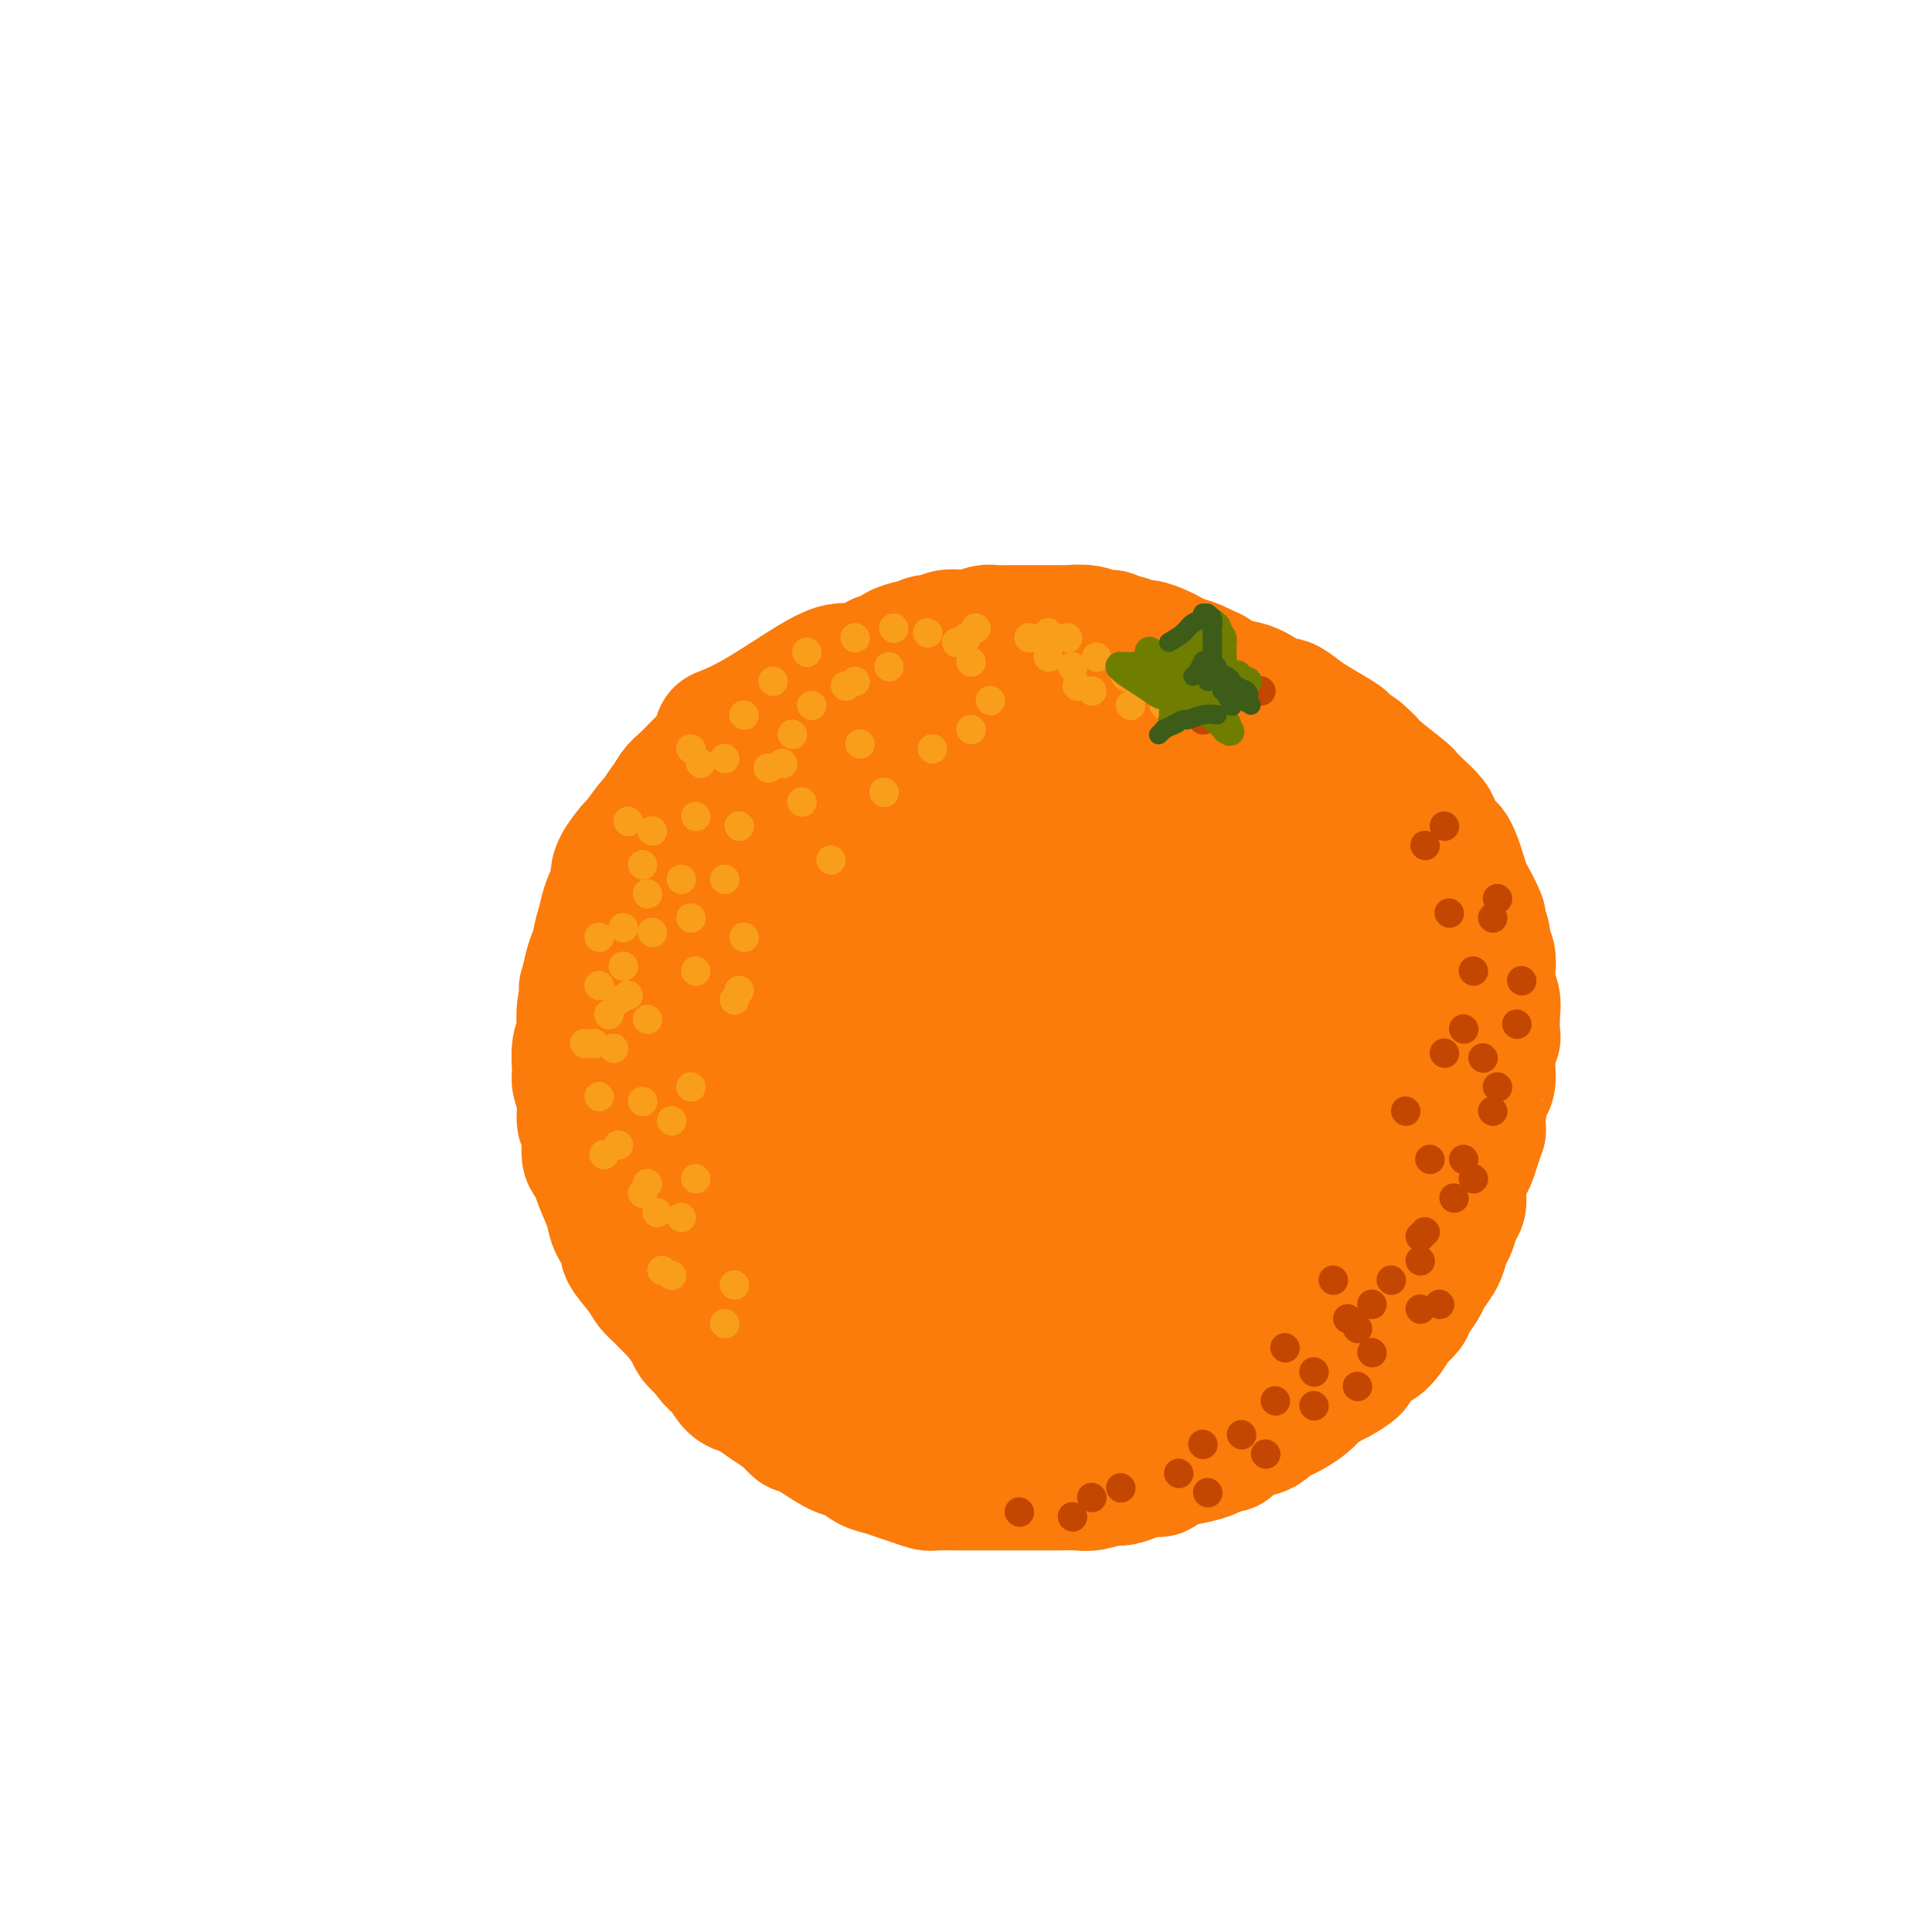 <svg viewBox='0 0 400 400' version='1.1' xmlns='http://www.w3.org/2000/svg' xmlns:xlink='http://www.w3.org/1999/xlink'><g fill='none' stroke='rgb(251,123,11)' stroke-width='28' stroke-linecap='round' stroke-linejoin='round'><path d='M215,152c1.209,0.350 2.418,0.700 -1,0c-3.418,-0.700 -11.462,-2.451 -15,-3c-3.538,-0.549 -2.571,0.105 -3,0c-0.429,-0.105 -2.255,-0.967 -4,-1c-1.745,-0.033 -3.410,0.765 -6,1c-2.590,0.235 -6.106,-0.092 -8,0c-1.894,0.092 -2.167,0.602 -3,1c-0.833,0.398 -2.226,0.684 -4,1c-1.774,0.316 -3.929,0.661 -5,1c-1.071,0.339 -1.057,0.672 -2,1c-0.943,0.328 -2.842,0.651 -4,1c-1.158,0.349 -1.574,0.722 -2,1c-0.426,0.278 -0.863,0.460 -2,1c-1.137,0.540 -2.975,1.439 -4,2c-1.025,0.561 -1.237,0.784 -2,1c-0.763,0.216 -2.077,0.427 -3,1c-0.923,0.573 -1.456,1.510 -2,2c-0.544,0.490 -1.099,0.534 -2,1c-0.901,0.466 -2.147,1.354 -3,2c-0.853,0.646 -1.314,1.049 -2,2c-0.686,0.951 -1.596,2.451 -2,3c-0.404,0.549 -0.301,0.148 -1,1c-0.699,0.852 -2.200,2.958 -3,4c-0.800,1.042 -0.900,1.021 -1,1'/><path d='M131,176c-3.179,3.740 -3.128,5.090 -3,6c0.128,0.910 0.332,1.380 0,2c-0.332,0.620 -1.199,1.389 -2,4c-0.801,2.611 -1.534,7.066 -2,9c-0.466,1.934 -0.665,1.349 -1,2c-0.335,0.651 -0.808,2.537 -1,4c-0.192,1.463 -0.104,2.501 0,3c0.104,0.499 0.223,0.459 0,2c-0.223,1.541 -0.788,4.664 -1,6c-0.212,1.336 -0.072,0.885 0,2c0.072,1.115 0.075,3.795 0,5c-0.075,1.205 -0.227,0.936 0,2c0.227,1.064 0.833,3.463 1,5c0.167,1.537 -0.106,2.213 0,3c0.106,0.787 0.592,1.686 1,3c0.408,1.314 0.739,3.044 1,4c0.261,0.956 0.451,1.136 1,2c0.549,0.864 1.456,2.410 2,4c0.544,1.590 0.726,3.224 1,4c0.274,0.776 0.639,0.695 1,2c0.361,1.305 0.716,3.995 1,5c0.284,1.005 0.495,0.325 1,1c0.505,0.675 1.303,2.707 2,4c0.697,1.293 1.294,1.849 2,3c0.706,1.151 1.522,2.899 2,4c0.478,1.101 0.617,1.555 1,2c0.383,0.445 1.010,0.882 2,2c0.990,1.118 2.343,2.916 3,4c0.657,1.084 0.616,1.452 1,2c0.384,0.548 1.192,1.274 2,2'/><path d='M146,279c3.056,4.240 2.694,2.841 3,3c0.306,0.159 1.278,1.877 2,3c0.722,1.123 1.193,1.652 2,2c0.807,0.348 1.949,0.517 3,1c1.051,0.483 2.011,1.282 3,2c0.989,0.718 2.007,1.354 3,2c0.993,0.646 1.961,1.300 3,2c1.039,0.700 2.148,1.444 3,2c0.852,0.556 1.445,0.922 2,1c0.555,0.078 1.070,-0.133 2,0c0.930,0.133 2.274,0.609 3,1c0.726,0.391 0.835,0.697 2,1c1.165,0.303 3.385,0.603 5,1c1.615,0.397 2.626,0.891 3,1c0.374,0.109 0.113,-0.167 1,0c0.887,0.167 2.922,0.777 4,1c1.078,0.223 1.199,0.060 2,0c0.801,-0.060 2.281,-0.016 4,0c1.719,0.016 3.676,0.004 5,0c1.324,-0.004 2.015,0.000 3,0c0.985,-0.000 2.263,-0.004 3,0c0.737,0.004 0.932,0.016 2,0c1.068,-0.016 3.009,-0.062 4,0c0.991,0.062 1.032,0.230 2,0c0.968,-0.230 2.864,-0.860 4,-1c1.136,-0.140 1.511,0.210 2,0c0.489,-0.210 1.093,-0.980 4,-2c2.907,-1.020 8.116,-2.292 11,-3c2.884,-0.708 3.442,-0.854 4,-1'/><path d='M240,295c4.993,-1.522 3.977,-1.825 4,-2c0.023,-0.175 1.086,-0.220 3,-1c1.914,-0.780 4.679,-2.296 6,-3c1.321,-0.704 1.196,-0.596 2,-1c0.804,-0.404 2.536,-1.319 4,-2c1.464,-0.681 2.660,-1.126 4,-2c1.340,-0.874 2.824,-2.176 4,-3c1.176,-0.824 2.046,-1.171 3,-2c0.954,-0.829 1.994,-2.140 3,-3c1.006,-0.860 1.978,-1.271 3,-2c1.022,-0.729 2.094,-1.778 3,-3c0.906,-1.222 1.647,-2.619 2,-3c0.353,-0.381 0.318,0.253 1,-1c0.682,-1.253 2.081,-4.394 3,-6c0.919,-1.606 1.360,-1.677 2,-3c0.640,-1.323 1.481,-3.897 2,-5c0.519,-1.103 0.718,-0.733 1,-2c0.282,-1.267 0.649,-4.169 1,-6c0.351,-1.831 0.686,-2.590 1,-4c0.314,-1.410 0.606,-3.472 1,-5c0.394,-1.528 0.890,-2.523 1,-4c0.110,-1.477 -0.167,-3.434 0,-5c0.167,-1.566 0.778,-2.739 1,-4c0.222,-1.261 0.056,-2.610 0,-4c-0.056,-1.390 -0.001,-2.823 0,-4c0.001,-1.177 -0.052,-2.100 0,-3c0.052,-0.900 0.207,-1.777 0,-3c-0.207,-1.223 -0.777,-2.792 -1,-4c-0.223,-1.208 -0.098,-2.056 0,-3c0.098,-0.944 0.171,-1.984 0,-3c-0.171,-1.016 -0.585,-2.008 -1,-3'/><path d='M293,196c-0.262,-4.714 0.081,-2.998 0,-3c-0.081,-0.002 -0.588,-1.721 -1,-3c-0.412,-1.279 -0.729,-2.117 -1,-3c-0.271,-0.883 -0.495,-1.811 -1,-3c-0.505,-1.189 -1.290,-2.639 -2,-4c-0.710,-1.361 -1.346,-2.633 -2,-4c-0.654,-1.367 -1.326,-2.828 -2,-4c-0.674,-1.172 -1.351,-2.056 -2,-3c-0.649,-0.944 -1.272,-1.950 -2,-3c-0.728,-1.050 -1.563,-2.144 -2,-3c-0.437,-0.856 -0.476,-1.475 -1,-2c-0.524,-0.525 -1.532,-0.957 -3,-2c-1.468,-1.043 -3.395,-2.698 -5,-4c-1.605,-1.302 -2.888,-2.251 -4,-3c-1.112,-0.749 -2.054,-1.299 -3,-2c-0.946,-0.701 -1.898,-1.554 -3,-2c-1.102,-0.446 -2.355,-0.487 -4,-1c-1.645,-0.513 -3.682,-1.499 -5,-2c-1.318,-0.501 -1.916,-0.516 -3,-1c-1.084,-0.484 -2.655,-1.435 -4,-2c-1.345,-0.565 -2.463,-0.743 -4,-1c-1.537,-0.257 -3.492,-0.595 -5,-1c-1.508,-0.405 -2.568,-0.879 -4,-1c-1.432,-0.121 -3.237,0.112 -4,0c-0.763,-0.112 -0.483,-0.570 -2,-1c-1.517,-0.430 -4.830,-0.834 -7,-1c-2.170,-0.166 -3.198,-0.094 -4,0c-0.802,0.094 -1.380,0.211 -3,0c-1.620,-0.211 -4.282,-0.749 -6,-1c-1.718,-0.251 -2.491,-0.215 -5,0c-2.509,0.215 -6.755,0.607 -11,1'/><path d='M188,137c-7.603,-0.158 -5.611,0.449 -6,1c-0.389,0.551 -3.160,1.048 -5,1c-1.840,-0.048 -2.751,-0.642 -6,1c-3.249,1.642 -8.836,5.519 -13,8c-4.164,2.481 -6.904,3.566 -8,4c-1.096,0.434 -0.548,0.217 0,0'/><path d='M228,148c-1.121,-0.033 -2.242,-0.065 -6,0c-3.758,0.065 -10.153,0.228 -13,0c-2.847,-0.228 -2.145,-0.845 -6,0c-3.855,0.845 -12.265,3.154 -16,4c-3.735,0.846 -2.795,0.230 -5,1c-2.205,0.770 -7.555,2.926 -11,5c-3.445,2.074 -4.984,4.065 -6,5c-1.016,0.935 -1.509,0.813 -3,2c-1.491,1.187 -3.979,3.684 -6,6c-2.021,2.316 -3.576,4.450 -5,7c-1.424,2.550 -2.717,5.517 -4,11c-1.283,5.483 -2.557,13.482 -3,20c-0.443,6.518 -0.057,11.554 0,14c0.057,2.446 -0.216,2.303 0,5c0.216,2.697 0.920,8.234 2,12c1.080,3.766 2.538,5.762 3,7c0.462,1.238 -0.070,1.718 2,4c2.070,2.282 6.741,6.367 8,8c1.259,1.633 -0.895,0.816 3,2c3.895,1.184 13.838,4.370 18,6c4.162,1.630 2.542,1.706 6,2c3.458,0.294 11.993,0.808 16,1c4.007,0.192 3.486,0.062 6,0c2.514,-0.062 8.061,-0.055 12,-1c3.939,-0.945 6.268,-2.841 8,-4c1.732,-1.159 2.866,-1.579 4,-2'/><path d='M232,263c4.074,-2.872 8.260,-7.052 11,-9c2.740,-1.948 4.036,-1.665 6,-4c1.964,-2.335 4.598,-7.288 6,-10c1.402,-2.712 1.574,-3.182 2,-4c0.426,-0.818 1.106,-1.983 2,-4c0.894,-2.017 2.003,-4.887 3,-8c0.997,-3.113 1.881,-6.469 2,-10c0.119,-3.531 -0.527,-7.238 -1,-11c-0.473,-3.762 -0.773,-7.579 -1,-10c-0.227,-2.421 -0.379,-3.446 -3,-8c-2.621,-4.554 -7.709,-12.637 -10,-16c-2.291,-3.363 -1.783,-2.007 -5,-4c-3.217,-1.993 -10.159,-7.333 -15,-10c-4.841,-2.667 -7.581,-2.659 -11,-3c-3.419,-0.341 -7.515,-1.031 -12,-1c-4.485,0.031 -9.357,0.784 -14,2c-4.643,1.216 -9.056,2.896 -12,4c-2.944,1.104 -4.419,1.633 -7,3c-2.581,1.367 -6.267,3.574 -11,8c-4.733,4.426 -10.512,11.073 -13,14c-2.488,2.927 -1.684,2.135 -3,5c-1.316,2.865 -4.750,9.385 -6,14c-1.250,4.615 -0.315,7.323 0,9c0.315,1.677 0.009,2.323 0,5c-0.009,2.677 0.279,7.385 2,13c1.721,5.615 4.876,12.137 7,17c2.124,4.863 3.215,8.065 5,11c1.785,2.935 4.262,5.601 5,7c0.738,1.399 -0.263,1.530 1,3c1.263,1.470 4.789,4.277 7,6c2.211,1.723 3.105,2.361 4,3'/><path d='M171,275c3.318,1.801 6.111,1.803 7,2c0.889,0.197 -0.128,0.587 4,1c4.128,0.413 13.402,0.847 18,1c4.598,0.153 4.520,0.023 5,0c0.480,-0.023 1.518,0.060 5,0c3.482,-0.060 9.407,-0.265 14,-1c4.593,-0.735 7.854,-2.002 11,-3c3.146,-0.998 6.178,-1.727 9,-3c2.822,-1.273 5.436,-3.089 8,-5c2.564,-1.911 5.078,-3.918 7,-6c1.922,-2.082 3.251,-4.240 4,-5c0.749,-0.760 0.919,-0.121 2,-2c1.081,-1.879 3.075,-6.274 4,-8c0.925,-1.726 0.782,-0.783 1,-3c0.218,-2.217 0.797,-7.595 1,-11c0.203,-3.405 0.029,-4.837 0,-7c-0.029,-2.163 0.087,-5.058 -1,-9c-1.087,-3.942 -3.377,-8.932 -4,-11c-0.623,-2.068 0.420,-1.214 -1,-4c-1.420,-2.786 -5.304,-9.213 -7,-12c-1.696,-2.787 -1.206,-1.935 -4,-4c-2.794,-2.065 -8.873,-7.048 -14,-10c-5.127,-2.952 -9.302,-3.873 -15,-5c-5.698,-1.127 -12.921,-2.459 -17,-3c-4.079,-0.541 -5.015,-0.290 -7,0c-1.985,0.290 -5.018,0.619 -9,2c-3.982,1.381 -8.912,3.815 -12,6c-3.088,2.185 -4.333,4.122 -6,8c-1.667,3.878 -3.757,9.698 -5,13c-1.243,3.302 -1.641,4.086 -1,10c0.641,5.914 2.320,16.957 4,28'/><path d='M172,234c2.139,6.879 5.485,10.076 7,12c1.515,1.924 1.197,2.576 4,5c2.803,2.424 8.728,6.619 13,8c4.272,1.381 6.893,-0.053 11,-2c4.107,-1.947 9.701,-4.409 15,-8c5.299,-3.591 10.304,-8.312 14,-13c3.696,-4.688 6.085,-9.343 8,-14c1.915,-4.657 3.358,-9.317 4,-14c0.642,-4.683 0.485,-9.388 -1,-14c-1.485,-4.612 -4.298,-9.131 -6,-12c-1.702,-2.869 -2.292,-4.089 -5,-6c-2.708,-1.911 -7.534,-4.515 -10,-6c-2.466,-1.485 -2.572,-1.852 -9,1c-6.428,2.852 -19.178,8.924 -27,15c-7.822,6.076 -10.714,12.157 -13,17c-2.286,4.843 -3.965,8.449 -5,12c-1.035,3.551 -1.428,7.046 -1,9c0.428,1.954 1.675,2.366 2,4c0.325,1.634 -0.273,4.489 7,7c7.273,2.511 22.415,4.678 30,6c7.585,1.322 7.611,1.800 14,-1c6.389,-2.800 19.139,-8.878 26,-13c6.861,-4.122 7.832,-6.288 9,-9c1.168,-2.712 2.533,-5.971 3,-8c0.467,-2.029 0.037,-2.827 0,-5c-0.037,-2.173 0.319,-5.720 -3,-9c-3.319,-3.280 -10.312,-6.293 -17,-7c-6.688,-0.707 -13.071,0.893 -17,2c-3.929,1.107 -5.404,1.721 -9,4c-3.596,2.279 -9.313,6.223 -13,10c-3.687,3.777 -5.343,7.389 -7,11'/><path d='M196,216c-1.787,3.965 -2.755,8.376 -3,12c-0.245,3.624 0.231,6.460 3,9c2.769,2.540 7.830,4.783 17,2c9.170,-2.783 22.448,-10.592 30,-17c7.552,-6.408 9.377,-11.415 11,-16c1.623,-4.585 3.044,-8.748 4,-12c0.956,-3.252 1.448,-5.593 1,-7c-0.448,-1.407 -1.837,-1.880 -3,-3c-1.163,-1.120 -2.100,-2.887 -6,-3c-3.900,-0.113 -10.762,1.428 -18,4c-7.238,2.572 -14.852,6.174 -20,10c-5.148,3.826 -7.828,7.876 -10,11c-2.172,3.124 -3.835,5.322 -5,8c-1.165,2.678 -1.833,5.835 -2,8c-0.167,2.165 0.169,3.338 0,4c-0.169,0.662 -0.841,0.812 2,2c2.841,1.188 9.194,3.414 16,4c6.806,0.586 14.066,-0.468 20,-2c5.934,-1.532 10.544,-3.544 15,-6c4.456,-2.456 8.759,-5.358 11,-7c2.241,-1.642 2.421,-2.025 4,-3c1.579,-0.975 4.555,-2.541 6,-4c1.445,-1.459 1.357,-2.810 2,-4c0.643,-1.190 2.017,-2.220 3,-3c0.983,-0.780 1.573,-1.312 2,-2c0.427,-0.688 0.689,-1.532 1,-2c0.311,-0.468 0.671,-0.558 1,-1c0.329,-0.442 0.627,-1.234 1,-2c0.373,-0.766 0.821,-1.504 1,-2c0.179,-0.496 0.090,-0.748 0,-1'/><path d='M280,193c1.867,-2.689 1.033,-0.911 0,-1c-1.033,-0.089 -2.267,-2.046 -7,-3c-4.733,-0.954 -12.967,-0.905 -22,3c-9.033,3.905 -18.865,11.667 -23,15c-4.135,3.333 -2.573,2.238 -5,6c-2.427,3.762 -8.844,12.381 -12,17c-3.156,4.619 -3.050,5.237 -3,6c0.050,0.763 0.043,1.672 0,2c-0.043,0.328 -0.121,0.074 0,0c0.121,-0.074 0.440,0.031 2,0c1.560,-0.031 4.360,-0.198 8,-2c3.640,-1.802 8.121,-5.238 12,-8c3.879,-2.762 7.155,-4.848 10,-7c2.845,-2.152 5.259,-4.368 7,-6c1.741,-1.632 2.809,-2.679 4,-4c1.191,-1.321 2.506,-2.915 3,-4c0.494,-1.085 0.167,-1.660 0,-2c-0.167,-0.340 -0.175,-0.446 -1,-1c-0.825,-0.554 -2.467,-1.556 -6,-2c-3.533,-0.444 -8.958,-0.329 -15,1c-6.042,1.329 -12.702,3.872 -18,6c-5.298,2.128 -9.234,3.842 -12,5c-2.766,1.158 -4.362,1.759 -5,2c-0.638,0.241 -0.319,0.120 0,0'/><path d='M204,148c-0.522,0.023 -1.043,0.045 -3,0c-1.957,-0.045 -5.349,-0.159 -8,0c-2.651,0.159 -4.562,0.591 -7,1c-2.438,0.409 -5.404,0.796 -7,1c-1.596,0.204 -1.823,0.225 -4,1c-2.177,0.775 -6.306,2.304 -8,3c-1.694,0.696 -0.955,0.560 -2,1c-1.045,0.440 -3.875,1.455 -6,2c-2.125,0.545 -3.547,0.620 -5,1c-1.453,0.380 -2.939,1.065 -4,2c-1.061,0.935 -1.698,2.121 -3,3c-1.302,0.879 -3.268,1.450 -4,2c-0.732,0.550 -0.231,1.080 -1,2c-0.769,0.920 -2.807,2.232 -4,3c-1.193,0.768 -1.540,0.993 -2,2c-0.460,1.007 -1.034,2.797 -2,4c-0.966,1.203 -2.325,1.820 -3,3c-0.675,1.180 -0.667,2.923 -1,4c-0.333,1.077 -1.006,1.487 -2,3c-0.994,1.513 -2.308,4.127 -3,6c-0.692,1.873 -0.763,3.004 -1,4c-0.237,0.996 -0.639,1.856 -1,3c-0.361,1.144 -0.680,2.572 -1,4'/><path d='M122,203c-1.327,3.710 -0.145,0.983 0,1c0.145,0.017 -0.747,2.776 -1,5c-0.253,2.224 0.132,3.914 0,5c-0.132,1.086 -0.783,1.570 -1,3c-0.217,1.430 -0.002,3.808 0,5c0.002,1.192 -0.211,1.199 0,2c0.211,0.801 0.844,2.395 1,4c0.156,1.605 -0.167,3.222 0,4c0.167,0.778 0.822,0.719 1,2c0.178,1.281 -0.121,3.904 0,5c0.121,1.096 0.661,0.666 1,1c0.339,0.334 0.477,1.430 1,3c0.523,1.570 1.430,3.612 2,5c0.570,1.388 0.803,2.122 1,3c0.197,0.878 0.356,1.902 1,3c0.644,1.098 1.771,2.271 2,3c0.229,0.729 -0.441,1.014 0,2c0.441,0.986 1.991,2.672 3,4c1.009,1.328 1.476,2.299 2,3c0.524,0.701 1.104,1.134 2,2c0.896,0.866 2.107,2.166 3,3c0.893,0.834 1.467,1.203 2,2c0.533,0.797 1.026,2.024 2,3c0.974,0.976 2.429,1.702 3,2c0.571,0.298 0.257,0.166 1,1c0.743,0.834 2.545,2.632 4,4c1.455,1.368 2.565,2.305 3,3c0.435,0.695 0.194,1.149 1,2c0.806,0.851 2.659,2.100 4,3c1.341,0.900 2.171,1.450 3,2'/><path d='M163,293c4.326,4.268 1.140,1.438 1,1c-0.140,-0.438 2.766,1.518 5,3c2.234,1.482 3.795,2.491 5,3c1.205,0.509 2.055,0.517 3,1c0.945,0.483 1.987,1.440 3,2c1.013,0.560 1.997,0.725 3,1c1.003,0.275 2.024,0.662 3,1c0.976,0.338 1.908,0.626 3,1c1.092,0.374 2.344,0.832 3,1c0.656,0.168 0.717,0.045 2,0c1.283,-0.045 3.789,-0.012 5,0c1.211,0.012 1.128,0.003 2,0c0.872,-0.003 2.699,-0.001 4,0c1.301,0.001 2.076,0.000 3,0c0.924,-0.000 1.998,-0.000 3,0c1.002,0.000 1.933,0.001 3,0c1.067,-0.001 2.272,-0.004 3,0c0.728,0.004 0.981,0.016 2,0c1.019,-0.016 2.804,-0.060 4,0c1.196,0.060 1.804,0.223 3,0c1.196,-0.223 2.980,-0.831 4,-1c1.020,-0.169 1.275,0.100 2,0c0.725,-0.100 1.919,-0.571 3,-1c1.081,-0.429 2.051,-0.818 3,-1c0.949,-0.182 1.879,-0.157 2,0c0.121,0.157 -0.567,0.445 0,0c0.567,-0.445 2.389,-1.625 3,-2c0.611,-0.375 0.011,0.053 1,0c0.989,-0.053 3.568,-0.587 5,-1c1.432,-0.413 1.716,-0.707 2,-1'/><path d='M251,300c4.482,-1.201 3.187,-0.702 3,-1c-0.187,-0.298 0.733,-1.392 2,-2c1.267,-0.608 2.882,-0.730 4,-1c1.118,-0.270 1.739,-0.688 2,-1c0.261,-0.312 0.162,-0.516 1,-1c0.838,-0.484 2.613,-1.247 4,-2c1.387,-0.753 2.386,-1.496 3,-2c0.614,-0.504 0.842,-0.769 1,-1c0.158,-0.231 0.246,-0.427 1,-1c0.754,-0.573 2.173,-1.523 3,-2c0.827,-0.477 1.061,-0.480 2,-1c0.939,-0.520 2.583,-1.556 3,-2c0.417,-0.444 -0.394,-0.297 0,-1c0.394,-0.703 1.993,-2.258 3,-3c1.007,-0.742 1.420,-0.673 2,-1c0.580,-0.327 1.325,-1.050 2,-2c0.675,-0.950 1.279,-2.126 2,-3c0.721,-0.874 1.559,-1.445 2,-2c0.441,-0.555 0.485,-1.092 1,-2c0.515,-0.908 1.500,-2.187 2,-3c0.500,-0.813 0.515,-1.161 1,-2c0.485,-0.839 1.439,-2.168 2,-3c0.561,-0.832 0.729,-1.167 1,-2c0.271,-0.833 0.646,-2.164 1,-3c0.354,-0.836 0.686,-1.176 1,-2c0.314,-0.824 0.609,-2.131 1,-3c0.391,-0.869 0.878,-1.299 1,-2c0.122,-0.701 -0.122,-1.672 0,-3c0.122,-1.328 0.610,-3.011 1,-4c0.390,-0.989 0.683,-1.282 1,-2c0.317,-0.718 0.659,-1.859 1,-3'/><path d='M305,237c1.461,-4.267 1.113,-2.934 1,-3c-0.113,-0.066 0.008,-1.529 0,-2c-0.008,-0.471 -0.147,0.051 0,-1c0.147,-1.051 0.579,-3.676 1,-5c0.421,-1.324 0.831,-1.346 1,-2c0.169,-0.654 0.098,-1.939 0,-3c-0.098,-1.061 -0.221,-1.897 0,-3c0.221,-1.103 0.788,-2.472 1,-3c0.212,-0.528 0.071,-0.213 0,-1c-0.071,-0.787 -0.070,-2.676 0,-4c0.070,-1.324 0.211,-2.084 0,-3c-0.211,-0.916 -0.773,-1.987 -1,-3c-0.227,-1.013 -0.118,-1.967 0,-3c0.118,-1.033 0.244,-2.144 0,-3c-0.244,-0.856 -0.857,-1.459 -1,-2c-0.143,-0.541 0.183,-1.022 0,-2c-0.183,-0.978 -0.875,-2.453 -1,-3c-0.125,-0.547 0.317,-0.166 0,-1c-0.317,-0.834 -1.395,-2.882 -2,-4c-0.605,-1.118 -0.738,-1.306 -1,-2c-0.262,-0.694 -0.652,-1.895 -1,-3c-0.348,-1.105 -0.655,-2.115 -1,-3c-0.345,-0.885 -0.729,-1.644 -1,-2c-0.271,-0.356 -0.431,-0.309 -1,-1c-0.569,-0.691 -1.549,-2.119 -2,-3c-0.451,-0.881 -0.372,-1.216 -1,-2c-0.628,-0.784 -1.961,-2.017 -3,-3c-1.039,-0.983 -1.784,-1.717 -2,-2c-0.216,-0.283 0.096,-0.115 -1,-1c-1.096,-0.885 -3.599,-2.824 -5,-4c-1.401,-1.176 -1.701,-1.588 -2,-2'/><path d='M283,158c-3.340,-3.430 -2.689,-2.007 -3,-2c-0.311,0.007 -1.582,-1.404 -2,-2c-0.418,-0.596 0.018,-0.377 -1,-1c-1.018,-0.623 -3.488,-2.086 -5,-3c-1.512,-0.914 -2.064,-1.277 -3,-2c-0.936,-0.723 -2.255,-1.804 -3,-2c-0.745,-0.196 -0.914,0.495 -2,0c-1.086,-0.495 -3.088,-2.175 -5,-3c-1.912,-0.825 -3.733,-0.794 -5,-1c-1.267,-0.206 -1.980,-0.648 -3,-1c-1.020,-0.352 -2.348,-0.615 -3,-1c-0.652,-0.385 -0.629,-0.891 -2,-1c-1.371,-0.109 -4.135,0.181 -6,0c-1.865,-0.181 -2.831,-0.833 -4,-1c-1.169,-0.167 -2.541,0.151 -4,0c-1.459,-0.151 -3.004,-0.773 -4,-1c-0.996,-0.227 -1.442,-0.061 -3,0c-1.558,0.061 -4.227,0.017 -6,0c-1.773,-0.017 -2.651,-0.006 -4,0c-1.349,0.006 -3.168,0.006 -4,0c-0.832,-0.006 -0.676,-0.017 -2,0c-1.324,0.017 -4.128,0.061 -6,0c-1.872,-0.061 -2.811,-0.227 -4,0c-1.189,0.227 -2.628,0.849 -4,1c-1.372,0.151 -2.676,-0.167 -4,0c-1.324,0.167 -2.667,0.818 -4,1c-1.333,0.182 -2.656,-0.106 -4,0c-1.344,0.106 -2.708,0.605 -4,1c-1.292,0.395 -2.512,0.684 -4,1c-1.488,0.316 -3.244,0.658 -5,1'/><path d='M170,142c-5.249,1.180 -3.871,1.632 -4,2c-0.129,0.368 -1.767,0.654 -4,2c-2.233,1.346 -5.063,3.754 -7,5c-1.937,1.246 -2.980,1.330 -4,2c-1.020,0.670 -2.017,1.927 -3,3c-0.983,1.073 -1.954,1.961 -3,3c-1.046,1.039 -2.169,2.230 -3,3c-0.831,0.770 -1.372,1.118 -2,2c-0.628,0.882 -1.344,2.298 -2,4c-0.656,1.702 -1.254,3.689 -2,6c-0.746,2.311 -1.642,4.946 -2,6c-0.358,1.054 -0.179,0.527 0,0'/><path d='M134,187c0.253,-0.906 0.505,-1.813 1,-3c0.495,-1.187 1.232,-2.655 2,-4c0.768,-1.345 1.566,-2.567 2,-4c0.434,-1.433 0.504,-3.077 1,-4c0.496,-0.923 1.418,-1.125 2,-2c0.582,-0.875 0.823,-2.422 1,-3c0.177,-0.578 0.288,-0.185 1,-1c0.712,-0.815 2.025,-2.837 3,-4c0.975,-1.163 1.612,-1.467 2,-2c0.388,-0.533 0.526,-1.294 1,-2c0.474,-0.706 1.284,-1.358 2,-2c0.716,-0.642 1.336,-1.275 2,-2c0.664,-0.725 1.370,-1.541 2,-2c0.630,-0.459 1.184,-0.561 2,-1c0.816,-0.439 1.895,-1.217 3,-2c1.105,-0.783 2.237,-1.572 3,-2c0.763,-0.428 1.157,-0.495 2,-1c0.843,-0.505 2.135,-1.449 3,-2c0.865,-0.551 1.304,-0.708 2,-1c0.696,-0.292 1.651,-0.717 2,-1c0.349,-0.283 0.094,-0.422 1,-1c0.906,-0.578 2.973,-1.594 4,-2c1.027,-0.406 1.013,-0.203 1,0'/><path d='M179,139c4.678,-3.034 2.874,-2.118 3,-2c0.126,0.118 2.183,-0.561 3,-1c0.817,-0.439 0.393,-0.639 1,-1c0.607,-0.361 2.244,-0.885 3,-1c0.756,-0.115 0.629,0.179 1,0c0.371,-0.179 1.239,-0.832 2,-1c0.761,-0.168 1.415,0.147 2,0c0.585,-0.147 1.100,-0.757 2,-1c0.900,-0.243 2.184,-0.118 3,0c0.816,0.118 1.163,0.228 2,0c0.837,-0.228 2.164,-0.793 3,-1c0.836,-0.207 1.182,-0.055 2,0c0.818,0.055 2.109,0.015 3,0c0.891,-0.015 1.381,-0.004 2,0c0.619,0.004 1.368,0.001 2,0c0.632,-0.001 1.149,-0.001 2,0c0.851,0.001 2.038,0.004 3,0c0.962,-0.004 1.701,-0.016 2,0c0.299,0.016 0.159,0.061 1,0c0.841,-0.061 2.662,-0.228 4,0c1.338,0.228 2.193,0.850 3,1c0.807,0.150 1.566,-0.171 2,0c0.434,0.171 0.543,0.833 1,1c0.457,0.167 1.263,-0.163 2,0c0.737,0.163 1.404,0.817 2,1c0.596,0.183 1.122,-0.106 2,0c0.878,0.106 2.108,0.606 3,1c0.892,0.394 1.445,0.683 2,1c0.555,0.317 1.111,0.662 2,1c0.889,0.338 2.111,0.668 3,1c0.889,0.332 1.444,0.666 2,1'/><path d='M249,139c3.678,1.351 0.872,0.729 1,1c0.128,0.271 3.189,1.434 5,2c1.811,0.566 2.371,0.533 3,1c0.629,0.467 1.328,1.433 2,2c0.672,0.567 1.317,0.733 2,1c0.683,0.267 1.404,0.633 2,1c0.596,0.367 1.066,0.735 2,1c0.934,0.265 2.333,0.428 3,1c0.667,0.572 0.602,1.555 1,2c0.398,0.445 1.258,0.354 2,1c0.742,0.646 1.367,2.029 2,3c0.633,0.971 1.273,1.529 2,2c0.727,0.471 1.542,0.854 2,1c0.458,0.146 0.561,0.054 1,1c0.439,0.946 1.216,2.930 2,4c0.784,1.070 1.577,1.225 2,2c0.423,0.775 0.476,2.168 1,3c0.524,0.832 1.517,1.103 2,2c0.483,0.897 0.455,2.420 1,3c0.545,0.580 1.661,0.217 2,3c0.339,2.783 -0.101,8.711 0,13c0.101,4.289 0.743,6.940 1,8c0.257,1.060 0.128,0.530 0,0'/></g>
<g fill='none' stroke='rgb(249,158,27)' stroke-width='6' stroke-linecap='round' stroke-linejoin='round'><path d='M123,216c0.000,0.000 0.100,0.100 0.1,0.1'/><path d='M130,206c0.000,0.000 0.100,0.100 0.1,0.1'/><path d='M143,190c0.000,0.000 0.100,0.100 0.1,0.1'/><path d='M129,192c0.000,0.000 0.100,0.100 0.1,0.1'/><path d='M124,204c0.000,0.000 0.100,0.100 0.1,0.1'/><path d='M126,210c0.000,0.000 0.100,0.100 0.1,0.1'/><path d='M128,207c0.000,0.000 0.100,0.100 0.1,0.1'/><path d='M129,200c0.000,0.000 0.100,0.100 0.1,0.1'/><path d='M135,193c0.000,0.000 0.100,0.100 0.1,0.1'/><path d='M141,182c0.000,0.000 0.100,0.100 0.1,0.1'/><path d='M134,185c0.000,0.000 0.100,0.100 0.1,0.1'/><path d='M124,194c0.000,0.000 0.100,0.100 0.1,0.1'/><path d='M133,179c0.000,0.000 0.100,0.100 0.1,0.1'/><path d='M144,169c0.000,0.000 0.100,0.100 0.1,0.1'/><path d='M150,157c0.000,0.000 0.100,0.100 0.1,0.1'/><path d='M145,158c0.000,0.000 0.100,0.100 0.1,0.1'/><path d='M130,170c0.000,0.000 0.100,0.100 0.1,0.1'/><path d='M135,172c0.000,0.000 0.100,0.100 0.1,0.1'/><path d='M143,155c0.000,0.000 0.100,0.100 0.1,0.1'/><path d='M154,148c0.000,0.000 0.100,0.100 0.1,0.1'/><path d='M160,141c0.000,0.000 0.100,0.100 0.1,0.1'/><path d='M167,135c0.000,0.000 0.100,0.100 0.1,0.1'/><path d='M177,132c0.000,0.000 0.100,0.100 0.1,0.1'/><path d='M185,130c0.000,0.000 0.100,0.100 0.1,0.1'/><path d='M192,131c0.000,0.000 0.100,0.100 0.1,0.1'/><path d='M200,132c0.000,0.000 0.100,0.100 0.1,0.1'/><path d='M198,133c0.000,0.000 0.100,0.100 0.1,0.1'/><path d='M184,138c0.000,0.000 0.100,0.100 0.1,0.1'/><path d='M168,146c0.000,0.000 0.100,0.100 0.1,0.1'/><path d='M164,152c0.000,0.000 0.100,0.100 0.1,0.1'/><path d='M159,159c0.000,0.000 0.100,0.100 0.1,0.1'/><path d='M177,141c0.000,0.000 0.100,0.100 0.1,0.1'/><path d='M175,142c0.000,0.000 0.100,0.100 0.1,0.1'/><path d='M162,158c0.000,0.000 0.100,0.100 0.1,0.1'/><path d='M153,171c0.000,0.000 0.100,0.100 0.1,0.1'/><path d='M150,182c0.000,0.000 0.100,0.100 0.1,0.1'/><path d='M154,194c0.000,0.000 0.100,0.100 0.1,0.1'/><path d='M144,201c0.000,0.000 0.100,0.100 0.1,0.1'/><path d='M134,211c0.000,0.000 0.100,0.100 0.1,0.1'/><path d='M127,217c0.000,0.000 0.100,0.100 0.1,0.1'/><path d='M124,227c0.000,0.000 0.100,0.100 0.1,0.1'/><path d='M128,237c0.000,0.000 0.100,0.100 0.1,0.1'/><path d='M136,251c0.000,0.000 0.100,0.100 0.1,0.1'/><path d='M141,252c0.000,0.000 0.100,0.100 0.1,0.1'/><path d='M139,264c0.000,0.000 0.100,0.100 0.1,0.1'/><path d='M137,263c0.000,0.000 0.100,0.100 0.1,0.1'/><path d='M144,244c0.000,0.000 0.100,0.100 0.1,0.1'/><path d='M134,245c0.000,0.000 0.100,0.100 0.1,0.1'/><path d='M139,232c0.000,0.000 0.100,0.100 0.1,0.1'/><path d='M143,225c0.000,0.000 0.100,0.100 0.1,0.1'/><path d='M133,228c0.000,0.000 0.100,0.100 0.1,0.1'/><path d='M133,247c0.000,0.000 0.100,0.100 0.1,0.1'/><path d='M125,239c0.000,0.000 0.100,0.100 0.1,0.1'/><path d='M121,216c0.000,0.000 0.100,0.100 0.1,0.1'/><path d='M153,205c0.000,0.000 0.100,0.100 0.1,0.1'/><path d='M152,207c0.000,0.000 0.100,0.100 0.1,0.1'/><path d='M172,178c0.000,0.000 0.100,0.100 0.1,0.1'/><path d='M166,166c0.000,0.000 0.100,0.100 0.1,0.1'/><path d='M183,164c0.000,0.000 0.100,0.100 0.1,0.1'/><path d='M178,154c0.000,0.000 0.100,0.100 0.1,0.1'/><path d='M205,145c0.000,0.000 0.100,0.100 0.1,0.1'/><path d='M213,132c0.000,0.000 0.100,0.100 0.1,0.1'/><path d='M202,130c0.000,0.000 0.100,0.100 0.1,0.1'/><path d='M221,132c0.000,0.000 0.100,0.100 0.1,0.1'/><path d='M217,136c0.000,0.000 0.100,0.100 0.1,0.1'/><path d='M222,138c0.000,0.000 0.100,0.100 0.1,0.1'/><path d='M223,142c0.000,0.000 0.100,0.100 0.1,0.1'/><path d='M226,143c0.000,0.000 0.100,0.100 0.1,0.1'/><path d='M234,146c0.000,0.000 0.100,0.100 0.1,0.1'/><path d='M241,146c0.000,0.000 0.100,0.100 0.1,0.1'/><path d='M242,143c0.000,0.000 0.100,0.100 0.1,0.1'/><path d='M233,140c0.000,0.000 0.100,0.100 0.1,0.1'/><path d='M227,136c0.000,0.000 0.100,0.100 0.1,0.1'/><path d='M217,131c0.000,0.000 0.100,0.100 0.1,0.1'/><path d='M201,137c0.000,0.000 0.100,0.100 0.1,0.1'/><path d='M201,151c0.000,0.000 0.100,0.100 0.1,0.1'/><path d='M193,155c0.000,0.000 0.100,0.100 0.1,0.1'/><path d='M152,266c0.000,0.000 0.100,0.100 0.1,0.1'/><path d='M150,274c0.000,0.000 0.100,0.100 0.1,0.1'/></g>
<g fill='none' stroke='rgb(195,71,1)' stroke-width='6' stroke-linecap='round' stroke-linejoin='round'><path d='M299,171c0.000,0.000 0.100,0.100 0.1,0.1'/><path d='M310,186c0.000,0.000 0.100,0.100 0.1,0.1'/><path d='M309,190c0.000,0.000 0.100,0.100 0.1,0.1'/><path d='M305,201c0.000,0.000 0.100,0.100 0.1,0.1'/><path d='M315,203c0.000,0.000 0.100,0.100 0.1,0.1'/><path d='M303,213c0.000,0.000 0.100,0.100 0.1,0.1'/><path d='M314,212c0.000,0.000 0.100,0.100 0.1,0.1'/><path d='M307,219c0.000,0.000 0.100,0.100 0.1,0.1'/><path d='M310,225c0.000,0.000 0.100,0.100 0.1,0.1'/><path d='M309,230c0.000,0.000 0.100,0.100 0.1,0.1'/><path d='M303,240c0.000,0.000 0.100,0.100 0.1,0.1'/><path d='M305,244c0.000,0.000 0.100,0.100 0.1,0.1'/><path d='M301,248c0.000,0.000 0.100,0.100 0.1,0.1'/><path d='M294,256c0.000,0.000 0.100,0.100 0.1,0.1'/><path d='M294,261c0.000,0.000 0.100,0.100 0.1,0.1'/><path d='M284,270c0.000,0.000 0.100,0.100 0.1,0.1'/><path d='M281,275c0.000,0.000 0.100,0.100 0.1,0.1'/><path d='M272,284c0.000,0.000 0.100,0.100 0.1,0.1'/><path d='M264,290c0.000,0.000 0.100,0.100 0.1,0.1'/><path d='M257,297c0.000,0.000 0.100,0.100 0.1,0.1'/><path d='M249,299c0.000,0.000 0.100,0.100 0.1,0.1'/><path d='M244,305c0.000,0.000 0.100,0.100 0.1,0.1'/><path d='M232,308c0.000,0.000 0.100,0.100 0.1,0.1'/><path d='M226,310c0.000,0.000 0.100,0.100 0.1,0.1'/><path d='M211,313c0.000,0.000 0.100,0.100 0.1,0.1'/><path d='M222,314c0.000,0.000 0.100,0.100 0.1,0.1'/><path d='M250,309c0.000,0.000 0.100,0.100 0.1,0.1'/><path d='M262,301c0.000,0.000 0.100,0.100 0.1,0.1'/><path d='M272,291c0.000,0.000 0.100,0.100 0.1,0.1'/><path d='M281,287c0.000,0.000 0.100,0.100 0.1,0.1'/><path d='M284,280c0.000,0.000 0.100,0.100 0.1,0.1'/><path d='M294,271c0.000,0.000 0.100,0.100 0.1,0.1'/><path d='M298,270c0.000,0.000 0.100,0.100 0.1,0.1'/><path d='M279,273c0.000,0.000 0.100,0.100 0.1,0.1'/><path d='M266,279c0.000,0.000 0.100,0.100 0.1,0.1'/><path d='M288,265c0.000,0.000 0.100,0.100 0.1,0.1'/><path d='M276,265c0.000,0.000 0.100,0.100 0.1,0.1'/><path d='M295,255c0.000,0.000 0.100,0.100 0.1,0.1'/><path d='M296,240c0.000,0.000 0.100,0.100 0.1,0.1'/><path d='M291,230c0.000,0.000 0.100,0.100 0.1,0.1'/><path d='M299,218c0.000,0.000 0.100,0.100 0.1,0.1'/><path d='M300,189c0.000,0.000 0.100,0.100 0.1,0.1'/><path d='M295,175c0.000,0.000 0.100,0.100 0.1,0.1'/><path d='M261,143c0.000,0.000 0.100,0.100 0.1,0.1'/><path d='M259,143c0.000,0.000 0.100,0.100 0.1,0.1'/><path d='M249,149c0.000,0.000 0.100,0.100 0.1,0.1'/><path d='M243,146c0.000,0.000 0.100,0.100 0.1,0.1'/><path d='M246,135c0.000,0.000 0.100,0.100 0.1,0.1'/></g>
<g fill='none' stroke='rgb(111,126,1)' stroke-width='6' stroke-linecap='round' stroke-linejoin='round'><path d='M239,139c-1.218,-0.423 -2.435,-0.845 -3,-1c-0.565,-0.155 -0.477,-0.042 -1,0c-0.523,0.042 -1.655,0.013 -2,0c-0.345,-0.013 0.098,-0.012 0,0c-0.098,0.012 -0.738,0.034 -1,0c-0.262,-0.034 -0.146,-0.125 0,0c0.146,0.125 0.322,0.464 1,1c0.678,0.536 1.859,1.269 3,2c1.141,0.731 2.242,1.461 3,2c0.758,0.539 1.173,0.886 2,1c0.827,0.114 2.068,-0.007 3,0c0.932,0.007 1.556,0.142 2,0c0.444,-0.142 0.707,-0.560 1,-1c0.293,-0.440 0.614,-0.903 1,-1c0.386,-0.097 0.835,0.171 1,0c0.165,-0.171 0.044,-0.781 0,-1c-0.044,-0.219 -0.012,-0.049 0,0c0.012,0.049 0.003,-0.025 0,0c-0.003,0.025 -0.001,0.150 0,0c0.001,-0.150 0.000,-0.575 0,-1'/><path d='M249,140c0.489,-0.647 -0.790,-0.264 -1,0c-0.210,0.264 0.649,0.411 0,0c-0.649,-0.411 -2.805,-1.378 -4,-2c-1.195,-0.622 -1.430,-0.899 -2,-1c-0.570,-0.101 -1.477,-0.027 -2,0c-0.523,0.027 -0.663,0.007 -1,0c-0.337,-0.007 -0.872,-0.002 -1,0c-0.128,0.002 0.149,-0.001 0,0c-0.149,0.001 -0.726,0.004 -1,0c-0.274,-0.004 -0.245,-0.015 0,0c0.245,0.015 0.705,0.056 1,0c0.295,-0.056 0.426,-0.207 1,0c0.574,0.207 1.593,0.774 2,1c0.407,0.226 0.204,0.113 0,0'/><path d='M243,140c-0.650,-0.793 -1.299,-1.587 -2,-2c-0.701,-0.413 -1.453,-0.446 -2,-1c-0.547,-0.554 -0.889,-1.627 -1,-2c-0.111,-0.373 0.011,-0.044 0,0c-0.011,0.044 -0.154,-0.195 0,0c0.154,0.195 0.604,0.826 1,1c0.396,0.174 0.737,-0.107 1,0c0.263,0.107 0.447,0.603 1,1c0.553,0.397 1.473,0.694 2,1c0.527,0.306 0.661,0.621 1,1c0.339,0.379 0.885,0.823 1,1c0.115,0.177 -0.200,0.086 0,0c0.200,-0.086 0.914,-0.167 1,0c0.086,0.167 -0.457,0.584 -1,1'/><path d='M245,141c1.127,1.077 0.446,0.771 0,1c-0.446,0.229 -0.655,0.993 -1,2c-0.345,1.007 -0.824,2.255 -1,3c-0.176,0.745 -0.049,0.986 0,1c0.049,0.014 0.021,-0.199 0,0c-0.021,0.199 -0.034,0.811 0,1c0.034,0.189 0.117,-0.043 0,0c-0.117,0.043 -0.434,0.363 0,0c0.434,-0.363 1.618,-1.408 2,-2c0.382,-0.592 -0.037,-0.730 0,-1c0.037,-0.270 0.531,-0.673 1,-1c0.469,-0.327 0.912,-0.578 1,-1c0.088,-0.422 -0.180,-1.014 0,-1c0.180,0.014 0.809,0.635 1,1c0.191,0.365 -0.055,0.475 0,1c0.055,0.525 0.413,1.467 1,2c0.587,0.533 1.405,0.658 2,1c0.595,0.342 0.968,0.900 1,1c0.032,0.100 -0.277,-0.257 0,0c0.277,0.257 1.138,1.129 2,2'/><path d='M254,151c1.240,0.913 0.340,0.196 0,0c-0.340,-0.196 -0.119,0.131 0,0c0.119,-0.131 0.138,-0.719 0,-1c-0.138,-0.281 -0.433,-0.256 -1,-1c-0.567,-0.744 -1.407,-2.256 -2,-3c-0.593,-0.744 -0.940,-0.720 -1,-1c-0.060,-0.280 0.168,-0.864 0,-1c-0.168,-0.136 -0.732,0.175 -1,0c-0.268,-0.175 -0.241,-0.835 0,-1c0.241,-0.165 0.694,0.166 1,0c0.306,-0.166 0.463,-0.829 1,-1c0.537,-0.171 1.454,0.150 2,0c0.546,-0.150 0.720,-0.772 1,-1c0.280,-0.228 0.667,-0.061 1,0c0.333,0.061 0.613,0.017 1,0c0.387,-0.017 0.883,-0.007 1,0c0.117,0.007 -0.144,0.012 0,0c0.144,-0.012 0.693,-0.042 1,0c0.307,0.042 0.374,0.155 0,0c-0.374,-0.155 -1.187,-0.577 -2,-1'/><path d='M256,140c0.768,-0.619 -0.812,-0.166 -2,0c-1.188,0.166 -1.982,0.044 -3,0c-1.018,-0.044 -2.259,-0.011 -3,0c-0.741,0.011 -0.983,0.001 -1,0c-0.017,-0.001 0.192,0.008 0,0c-0.192,-0.008 -0.784,-0.034 -1,0c-0.216,0.034 -0.055,0.128 0,0c0.055,-0.128 0.005,-0.477 0,-1c-0.005,-0.523 0.036,-1.221 0,-2c-0.036,-0.779 -0.150,-1.638 0,-2c0.150,-0.362 0.562,-0.227 1,-1c0.438,-0.773 0.901,-2.455 1,-3c0.099,-0.545 -0.167,0.046 0,0c0.167,-0.046 0.767,-0.730 1,-1c0.233,-0.270 0.100,-0.126 0,0c-0.100,0.126 -0.166,0.233 0,0c0.166,-0.233 0.565,-0.805 1,-1c0.435,-0.195 0.905,-0.011 1,0c0.095,0.011 -0.185,-0.150 0,0c0.185,0.150 0.835,0.610 1,1c0.165,0.390 -0.155,0.709 0,1c0.155,0.291 0.784,0.552 1,1c0.216,0.448 0.020,1.082 0,2c-0.020,0.918 0.137,2.119 0,3c-0.137,0.881 -0.569,1.440 -1,2'/><path d='M252,139c0.309,2.016 0.083,2.055 0,2c-0.083,-0.055 -0.022,-0.203 0,0c0.022,0.203 0.006,0.758 0,1c-0.006,0.242 -0.002,0.170 0,0c0.002,-0.170 0.000,-0.440 0,-1c-0.000,-0.560 -0.000,-1.411 0,-2c0.000,-0.589 0.000,-0.918 0,-1c-0.000,-0.082 -0.000,0.081 0,0c0.000,-0.081 0.000,-0.406 0,0c-0.000,0.406 -0.000,1.545 0,2c0.000,0.455 0.000,0.228 0,0'/></g>
<g fill='none' stroke='rgb(61,92,24)' stroke-width='4' stroke-linecap='round' stroke-linejoin='round'><path d='M242,133c1.104,-0.641 2.209,-1.282 3,-2c0.791,-0.718 1.269,-1.514 2,-2c0.731,-0.486 1.716,-0.664 2,-1c0.284,-0.336 -0.134,-0.830 0,-1c0.134,-0.170 0.821,-0.015 1,0c0.179,0.015 -0.148,-0.109 0,0c0.148,0.109 0.772,0.450 1,1c0.228,0.550 0.061,1.309 0,2c-0.061,0.691 -0.016,1.312 0,2c0.016,0.688 0.005,1.441 0,2c-0.005,0.559 -0.002,0.924 0,1c0.002,0.076 0.005,-0.138 0,0c-0.005,0.138 -0.017,0.628 0,1c0.017,0.372 0.064,0.624 0,1c-0.064,0.376 -0.238,0.874 0,1c0.238,0.126 0.889,-0.121 1,0c0.111,0.121 -0.318,0.610 0,1c0.318,0.390 1.384,0.682 2,1c0.616,0.318 0.781,0.663 1,1c0.219,0.337 0.491,0.668 1,1c0.509,0.332 1.254,0.666 2,1'/><path d='M258,143c1.083,1.171 0.290,1.097 0,1c-0.290,-0.097 -0.078,-0.219 0,0c0.078,0.219 0.022,0.777 0,1c-0.022,0.223 -0.011,0.112 0,0'/><path d='M259,146c-0.495,-0.340 -0.990,-0.681 -2,-1c-1.010,-0.319 -2.533,-0.618 -3,-1c-0.467,-0.382 0.124,-0.848 0,-1c-0.124,-0.152 -0.962,0.010 -1,0c-0.038,-0.010 0.726,-0.191 1,0c0.274,0.191 0.060,0.756 0,1c-0.060,0.244 0.036,0.169 0,0c-0.036,-0.169 -0.202,-0.430 0,0c0.202,0.430 0.772,1.551 1,2c0.228,0.449 0.114,0.224 0,0'/><path d='M252,148c-0.947,-0.119 -1.894,-0.238 -3,0c-1.106,0.238 -2.372,0.833 -3,1c-0.628,0.167 -0.617,-0.095 -1,0c-0.383,0.095 -1.161,0.548 -2,1c-0.839,0.452 -1.740,0.905 -2,1c-0.260,0.095 0.122,-0.167 0,0c-0.122,0.167 -0.749,0.762 -1,1c-0.251,0.238 -0.125,0.119 0,0'/><path d='M250,141c0.000,0.000 0.100,0.100 0.1,0.1'/><path d='M247,140c0.311,-0.200 0.622,-0.400 1,-1c0.378,-0.600 0.822,-1.600 1,-2c0.178,-0.400 0.089,-0.200 0,0'/></g>
</svg>